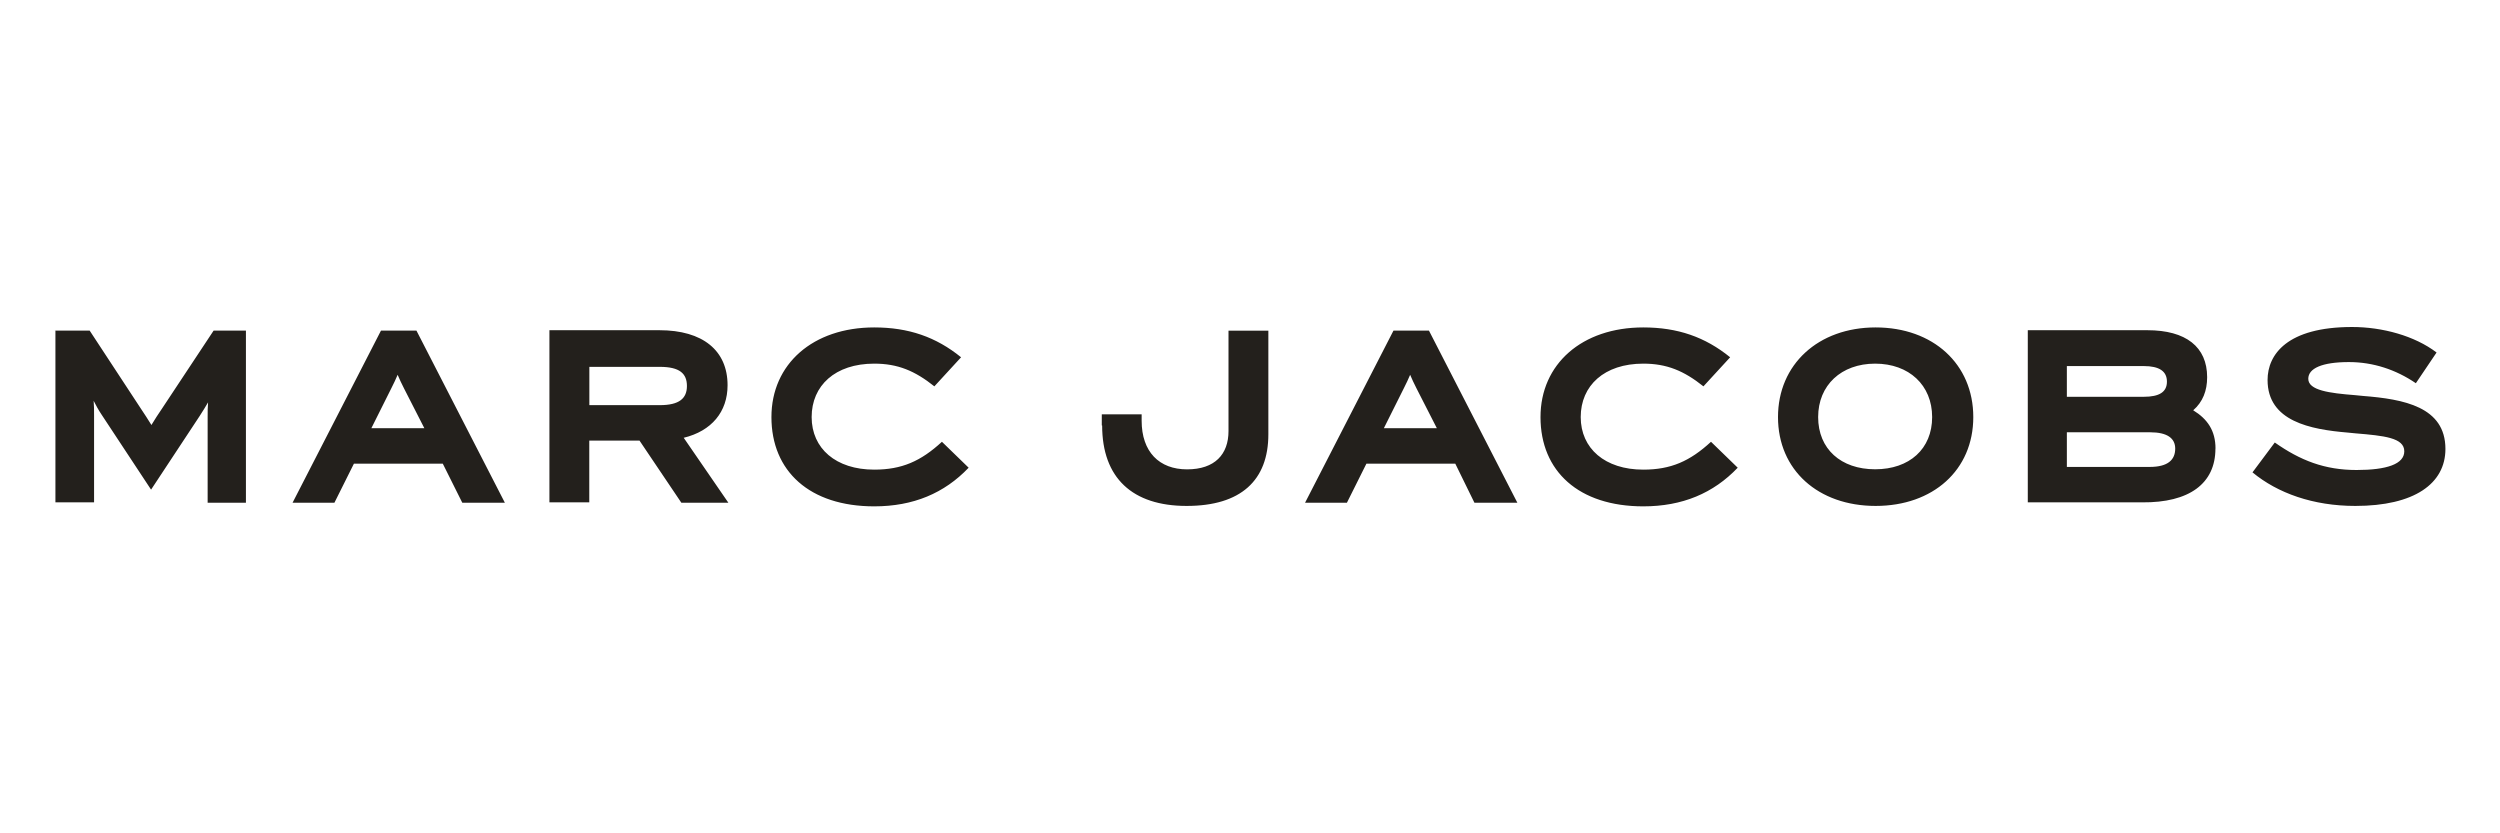 <?xml version="1.0" encoding="UTF-8"?><svg id="Layer_1" xmlns="http://www.w3.org/2000/svg" viewBox="0 0 350 116.67"><defs><style>.cls-1{fill:#23201c;}</style></defs><path class="cls-1" d="M7.64,46.28h4.91l7.14,10.88c.56.84,1,1.51,1.51,2.34.5-.84.95-1.51,1.51-2.34l7.2-10.88h4.52v24.1h-5.36v-11.99c0-.73,0-1.39.06-2.06-.33.56-.73,1.23-1.17,1.9l-6.81,10.32-6.92-10.49c-.45-.67-.78-1.28-1.12-1.95.06.67.06,1.34.06,2.06v12.16h-5.41v-24.04h-.11ZM51.99,59.95l2.79-5.58c.33-.67.67-1.34.89-1.9.22.56.56,1.23.89,1.9l2.85,5.58h-7.42ZM64.71,70.38h5.97l-12.38-24.1h-4.96l-12.38,24.1h5.86l2.73-5.47h12.44l2.73,5.47ZM82.51,51.36h9.87c2.79,0,3.79.95,3.79,2.68s-1.06,2.68-3.79,2.68h-9.87v-5.36ZM95.39,70.38h6.58l-6.25-9.09c3.9-.95,6.14-3.63,6.14-7.36,0-4.85-3.46-7.7-9.54-7.7h-15.4v24.1h5.58v-8.65h7.03l5.86,8.7ZM108,58.39c0,7.59,5.36,12.5,14.39,12.5,5.47,0,9.82-1.84,13.22-5.41l-3.74-3.63c-2.96,2.73-5.63,3.9-9.48,3.9-5.36,0-8.76-2.96-8.76-7.36s3.29-7.48,8.76-7.48c3.29,0,5.69,1,8.42,3.18l3.74-4.07c-3.51-2.85-7.36-4.18-12.16-4.18-8.59,0-14.39,5.13-14.39,12.55M154.3,59.56c0,7.36,4.24,11.27,11.83,11.27s11.44-3.57,11.44-10.04v-14.5h-5.58v14.06c0,3.24-1.9,5.36-5.8,5.36s-6.36-2.45-6.36-6.81v-.89h-5.58v1.56M193.74,59.95l2.79-5.58c.33-.67.67-1.34.89-1.9.22.56.56,1.23.89,1.9l2.85,5.58h-7.42ZM206.41,70.38h6.02l-12.38-24.1h-4.96l-12.38,24.1h5.86l2.73-5.47h12.44l2.68,5.47ZM215.67,58.39c0,7.59,5.36,12.5,14.39,12.5,5.47,0,9.82-1.84,13.22-5.41l-3.74-3.63c-2.96,2.73-5.63,3.9-9.48,3.9-5.36,0-8.76-2.96-8.76-7.36s3.29-7.48,8.76-7.48c3.29,0,5.69,1,8.42,3.18l3.74-4.07c-3.51-2.85-7.36-4.18-12.16-4.18-8.59,0-14.39,5.13-14.39,12.55M270.5,58.39c0,4.46-3.18,7.31-7.98,7.31s-7.98-2.85-7.98-7.31,3.24-7.48,7.98-7.48,7.98,3.01,7.98,7.48M248.92,58.39c0,7.42,5.63,12.44,13.67,12.44s13.67-5.02,13.67-12.44-5.63-12.55-13.67-12.55-13.67,5.19-13.67,12.55M304.53,62.8c0,1.56-1,2.57-3.57,2.57h-11.6v-4.85h11.66c2.4,0,3.51.84,3.51,2.29M300.13,51.25c2.18,0,3.24.73,3.24,2.18s-1.06,2.12-3.24,2.12h-10.77v-4.3h10.77ZM310.17,62.8c0-2.51-1.12-4.13-3.12-5.36,1.34-1.17,1.95-2.73,1.95-4.63,0-4.24-2.96-6.58-8.37-6.58h-16.74v24.1h16.01c6.58.06,10.26-2.62,10.26-7.53M315.36,66.14c3.51,2.9,8.48,4.69,14.39,4.69,8.26,0,12.61-3.12,12.61-7.98,0-5.91-5.86-6.97-11.55-7.42l-1.12-.11c-3.57-.28-6.53-.67-6.53-2.29,0-1.45,1.9-2.34,5.69-2.34,3.4,0,6.58,1.06,9.37,2.96l2.9-4.3c-3.07-2.34-7.59-3.57-11.83-3.57-9.09,0-11.83,3.85-11.83,7.42,0,5.8,6.02,6.92,11.21,7.36l1.12.11c3.96.33,6.81.61,6.81,2.51,0,1.79-2.45,2.62-6.69,2.62-4.46,0-7.87-1.34-11.44-3.85l-3.12,4.18"/></svg>